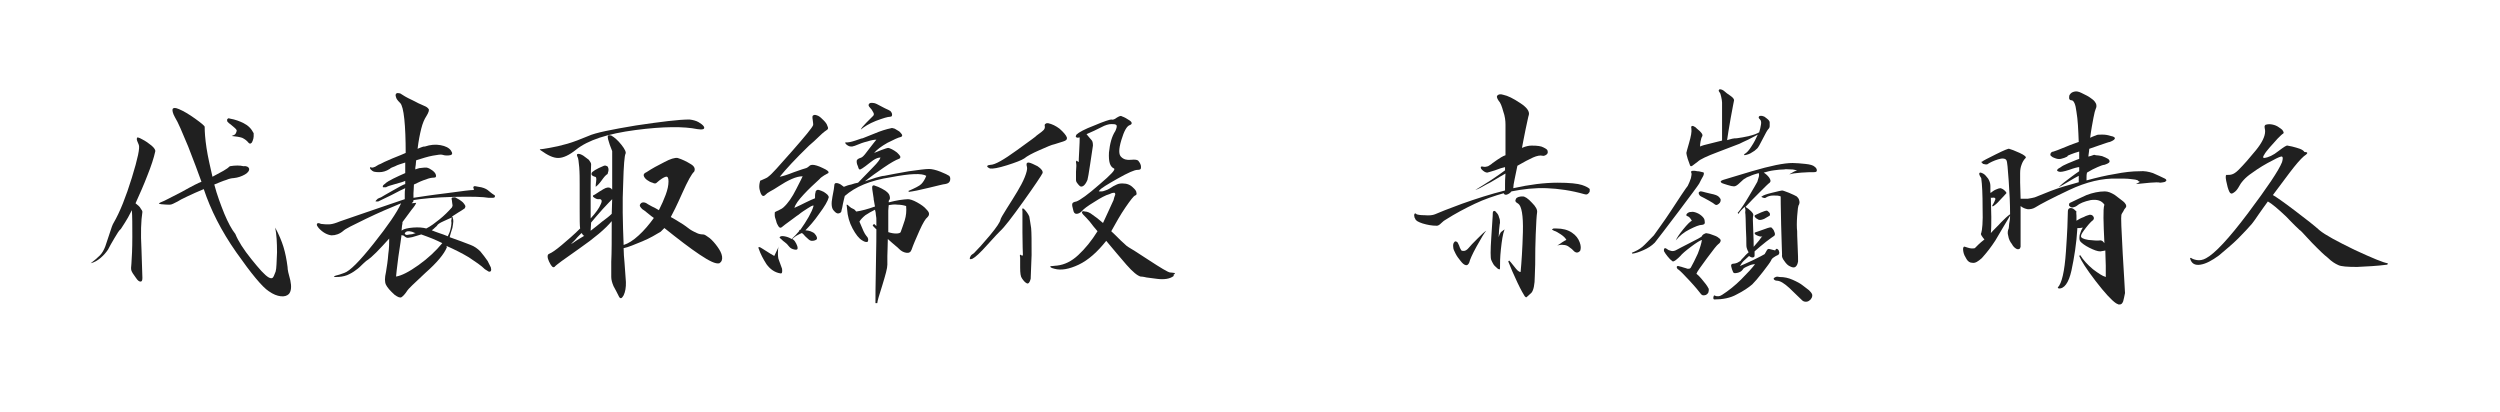 <?xml version="1.0" encoding="utf-8"?>
<!-- Generator: Adobe Illustrator 27.2.0, SVG Export Plug-In . SVG Version: 6.00 Build 0)  -->
<svg version="1.1" id="レイヤー_1" xmlns="http://www.w3.org/2000/svg" xmlns:xlink="http://www.w3.org/1999/xlink" x="0px"
	 y="0px" viewBox="0 0 546 90" style="enable-background:new 0 0 546 90;" xml:space="preserve">
<style type="text/css">
	.st0{fill:none;}
	.st1{fill:#202020;}
</style>
<g>
	<rect x="18.4" y="19" class="st0" width="508" height="63.6"/>
	<path class="st1" d="M31.1,60.7c0,0.5-0.1,0.8-0.4,0.8c-0.3,0-0.6-0.2-1-0.8c-0.6-0.8-0.9-1.3-1-1.6c-0.1-0.3-0.1-0.8,0-1.5
		c0.1-1.4,0.2-3.3,0.2-5.9c0-2.5,0-4.5-0.1-5.8c-0.6,1.2-1.1,2.1-1.5,2.7c-0.4,0.6-0.7,1.1-0.9,1.4c-0.4,0.3-0.8,1-1.4,2
		c-0.6,1-1.1,1.9-1.4,2.5c-0.4,0.6-0.9,1.2-1.6,1.8c-0.7,0.6-1.4,1-2.2,1.2c0.8-0.6,1.5-1.2,2-1.7c0.5-0.5,0.9-1.2,1.2-2
		c0.2-0.6,0.5-1.5,0.9-2.7c0.4-1.3,0.7-2.1,0.9-2.4c1.4-2.4,2.7-5.7,4-9.9c1.3-4.2,1.8-6.6,1.5-7.2c-0.3-0.7-0.5-1.1-0.4-1.4
		c0-0.3,0.4-0.2,1.1,0.2c0.8,0.4,1.5,0.9,2.1,1.4s0.9,1,0.8,1.3c-0.3,1.4-0.9,3.2-1.7,5.2c-0.8,2.1-1.7,4.1-2.6,6.1
		c0.5,0.4,0.9,0.7,1.1,1.1c0.3,0.4,0.4,0.6,0.4,0.8c-0.3,1.9-0.4,4.6-0.2,8.2C31,58,31.1,60.1,31.1,60.7z M54.4,36.8
		c0.1,0.4-0.2,0.9-0.9,1.3c-0.7,0.4-1.5,0.7-2.5,0.8c-0.3,0-0.9,0.1-1.6,0.4c-0.7,0.2-1.6,0.6-2.6,1c0.6,2.3,1.4,4.4,2.2,6.4
		c0.8,1.9,1.6,3.4,2.4,4.4c0.6,1.5,1.8,3.4,3.5,5.5c1.7,2.1,2.9,3.5,3.8,4c0.4,0.2,0.6,0.2,0.8,0.1c0.2-0.1,0.4-0.6,0.7-1.4
		c0.2-0.7,0.2-2.1,0.3-4.2c0-2.1-0.1-3.9-0.4-5.4c0.8,1.5,1.4,2.9,1.8,4.2c0.4,1.3,0.7,2.8,0.9,4.4c0,0.6,0.2,1.5,0.6,2.9
		c0.3,1.4,0.2,2.4-0.3,3c-0.4,0.4-1,0.6-1.8,0.5c-0.8-0.1-1.6-0.4-2.6-1.1c-1.4-0.9-3.8-3.8-7.1-8.5c-3.3-4.7-5.6-9.3-7.1-13.8
		c-1.4,0.6-2.6,1.1-3.6,1.6c-1.1,0.5-1.8,0.9-2.1,1.1c-0.8,0.4-1.3,0.7-1.7,0.7c-0.4,0-1,0-1.9-0.1c-0.2,0-0.3-0.1-0.4-0.1
		c-0.1-0.1-0.1-0.1-0.1-0.1c0,0,0.1-0.1,0.2-0.1c0.1-0.1,0.2-0.1,0.4-0.2c0.6-0.2,2-1,4.4-2.2c2.3-1.3,3.7-2,4.3-2.2
		c-0.7-2-1.7-4.6-2.9-7.7c-1.3-3.1-2.2-5.3-2.9-6.4c-0.5-0.9-0.6-1.5-0.5-1.8c0.2-0.3,0.6-0.3,1.3,0c1,0.4,2.2,1.1,3.6,2.1
		c1.4,1,2.1,1.6,2.1,1.8c0,1.1,0.1,2.6,0.4,4.6c0.3,2,0.8,4.1,1.3,6.3c0.9-0.5,1.7-0.9,2.4-1.3c0.7-0.4,1.1-0.7,1.4-1
		c1.2-0.2,2.2-0.2,3,0C53.9,36.2,54.3,36.5,54.4,36.8z M55.4,29.1c0,0.1,0,0.3,0,0.7c0,0.3-0.1,0.6-0.2,0.9
		c-0.1,0.3-0.2,0.5-0.4,0.6c-0.1,0.1-0.3,0.1-0.5-0.1c-0.4-0.5-0.8-0.8-1.4-1.1c-0.6-0.2-1.3-0.3-2.3-0.4c0.5-0.2,0.8-0.3,0.9-0.6
		c0.1-0.2,0.2-0.4,0.2-0.6c0-0.1-0.2-0.4-0.7-0.8c-0.5-0.4-0.8-0.7-1-0.8c-0.1-0.1-0.2-0.2-0.3-0.3c-0.1-0.1-0.1-0.3-0.1-0.4
		c0-0.1,0-0.2,0.2-0.3c0.1-0.1,0.2-0.1,0.4,0c1.2,0.2,2.2,0.6,3,1C54.2,27.4,54.9,28.1,55.4,29.1z"/>
	<path class="st1" d="M90.9,44.3c-0.1,0.3-0.4,0.8-1,1.5c-0.5,0.7-1.2,1.6-2,2.7c0,0.2,0,0.5-0.1,0.8c0,0.3-0.1,0.7-0.1,1.1l0.1-0.1
		c0.4-0.3,1.2-0.5,2.4-0.6c1.2-0.1,2.2,0,2.9,0.2c1-0.5,1.9-1.2,2.9-2c1-0.8,1.9-1.7,2.7-2.6c0.1-0.2,0.2-0.4,0.1-0.7
		c0-0.2-0.1-0.5-0.1-0.8c-0.1-0.3-0.1-0.5,0-0.6c0.1-0.1,0.3-0.1,0.7-0.1c0.3,0.2,0.6,0.3,0.9,0.5c0.3,0.2,0.6,0.4,0.8,0.6
		c0.2,0.2,0.4,0.5,0.5,0.7c0.1,0.2,0,0.4-0.1,0.6c-0.4,0.3-0.9,0.6-1.4,0.9c-0.5,0.3-0.9,0.6-1.4,0.9c0.1,0,0.2,0.2,0.2,0.4
		c0.1,0.2,0.1,0.5,0.1,0.7c0,0.3-0.1,0.8-0.2,1.4c-0.2,0.6-0.4,1.2-0.6,2c0.6,0.2,1.4,0.5,2.5,0.9c1.1,0.4,1.8,0.7,2.1,0.8
		c0.8,0.3,1.5,0.8,2.1,1.4c0.6,0.7,1.1,1.4,1.6,2.1c0.3,0.6,0.5,1,0.7,1.4c0.1,0.4,0.1,0.6,0,0.8c-0.1,0.1-0.3,0.2-0.5,0.1
		c-0.2-0.1-0.5-0.3-0.8-0.5c-0.8-0.8-2-1.6-3.5-2.6c-1.5-0.9-3.1-1.7-4.9-2.5L97.6,54c-0.6,1.5-2.2,3.4-4.7,5.6
		c-2.5,2.3-3.8,3.6-3.9,3.8c-0.5,0.8-1,1.3-1.3,1.5c-0.3,0.2-0.8,0-1.5-0.5c-1-0.9-1.6-1.6-1.9-2.2c-0.3-0.6-0.3-1.5,0-2.8
		c0.2-1.2,0.4-2.5,0.5-3.9C85,54.2,85,53,85,52.1c-1,1.1-1.9,2.1-2.8,3c-0.9,0.9-1.5,1.4-1.8,1.6c-0.2,0.1-0.6,0.4-1.1,0.9
		c-0.5,0.5-1,1-1.6,1.4c-0.5,0.4-1.2,0.8-1.9,1.1c-0.8,0.3-1.6,0.4-2.5,0.4c-0.5,0-0.5-0.1,0-0.3c0.5-0.1,1.1-0.3,1.9-0.6
		c1.2-0.4,3.3-2.5,6.4-6.4c3.1-3.9,5.1-6.8,6-8.8c-2.2,0.9-4.8,2-7.7,3.4C77,49.2,75.4,50,75,50.4c-0.8,0.7-1.7,1-2.6,1
		c-0.9-0.1-1.9-0.6-2.8-1.6c-0.2-0.3-0.4-0.5-0.4-0.7c0-0.1,0-0.2,0.1-0.3c0.1-0.1,0.4-0.1,0.8,0.1c0.7,0.1,1.2,0.1,1.7,0.1
		c0.4,0,1-0.1,1.8-0.4c0.4-0.2,2.6-0.9,6.6-2.3c4-1.4,6.8-2.3,8.2-2.8c0-0.4,0-0.8,0-1.1c0-0.4,0-0.8,0.1-1.3
		c-0.5,0.2-1.5,0.7-3,1.5C84,43.3,83,43.8,82.6,44c-0.2,0-0.4,0-0.5,0c-0.1,0-0.1-0.1,0-0.2s0.2-0.2,0.4-0.4
		c0.2-0.1,0.4-0.2,0.7-0.3c0.3-0.2,1.2-0.7,2.6-1.5c1.4-0.8,2.3-1.3,2.7-1.4v-0.7c-0.4,0.2-1.1,0.4-2.2,0.7c-1.1,0.3-1.7,0.5-2,0.7
		c-0.3,0-0.5,0-0.6,0c-0.1,0-0.1-0.1-0.1-0.2c0-0.1,0.1-0.3,0.4-0.5c0.4-0.4,1.1-0.8,1.9-1.2c0.8-0.4,1.7-0.8,2.6-1.2
		c0-0.3,0-0.6,0-1c0-0.3,0-0.8,0-1.3c-0.9,0.3-1.7,0.5-2.2,0.8c-0.6,0.2-1,0.4-1.2,0.6c-0.8,0.5-1.5,0.7-2.3,0.7
		c-0.8,0-1.3-0.1-1.5-0.3c-0.2-0.2-0.4-0.3-0.4-0.4c-0.1-0.1-0.1-0.2-0.1-0.2c0-0.1,0-0.1,0.1-0.2c0.2,0.1,0.3,0.1,0.4,0.1
		s0.2,0,0.4-0.1c0.1,0,0.3-0.1,0.6-0.3c0.3-0.2,0.5-0.3,0.8-0.4c0.3-0.2,1.2-0.6,2.6-1.2c1.5-0.6,2.5-1,2.9-1.2c0-3-0.1-5.5-0.3-7.4
		c-0.2-1.9-0.5-3.1-0.9-3.5c-0.3-0.3-0.6-0.6-0.7-0.8c-0.2-0.3-0.2-0.5-0.3-0.8c0-0.2,0-0.4,0.2-0.5c0.1-0.1,0.4-0.1,0.8,0
		c0.6,0.4,1.4,0.9,2.5,1.4c1.1,0.6,2,1,2.7,1.3c0.5,0.2,0.8,0.4,1,0.7c0.2,0.2,0,0.8-0.5,1.6c-0.4,0.6-0.8,1.5-1.1,2.7
		c-0.3,1.2-0.6,2.7-0.8,4.4c0.4-0.2,0.8-0.3,1-0.4c0.2-0.1,0.4-0.1,0.6-0.1c1.2-0.4,2.3-0.5,3.4-0.3c1.1,0.2,1.9,0.6,2.3,1.2
		c0.4,0.6,0.3,0.9-0.2,1c-0.5,0.1-1.1,0.1-1.7-0.1c-0.3-0.1-1,0-2.1,0.2c-1.1,0.2-2.3,0.6-3.6,1c0,0.2-0.1,0.6-0.1,1
		c-0.1,0.4-0.1,0.8-0.1,1c0.2-0.1,0.4-0.1,0.6-0.2c0.3-0.1,0.4-0.1,0.5-0.1c0.6-0.1,1-0.1,1.4-0.1c0.4,0.1,0.8,0.3,1.2,0.6
		c0.4,0.3,0.7,0.6,0.8,1c0.1,0.4,0,0.6-0.5,0.6c-0.4,0-1,0.1-1.7,0.4c-0.7,0.2-1.6,0.6-2.6,1.1c0,0.8-0.1,1.5-0.1,1.9
		c0,0.4,0,0.7,0,1c1.4-0.2,3.8-0.6,7.2-1c3.5-0.5,5.4-0.7,5.8-0.7c0.2,0,0.2,0,0.2-0.1c0-0.1-0.1-0.2-0.1-0.4
		c-0.1-0.1,0-0.2,0.1-0.3c0.1-0.1,0.5,0,1,0.1c0.9,0.1,1.6,0.4,2,0.7s0.8,0.7,1.3,1c0.2,0.1,0.3,0.2,0.3,0.3c0,0.1,0,0.2-0.1,0.3
		s-0.3,0.1-0.5,0.1c-0.2,0-0.5,0-0.8,0c-1.1-0.2-3.6-0.3-7.7-0.2c-4,0.1-6.9,0.4-8.7,0.7v0.1c0,0.1,0,0.2-0.1,0.3
		c-0.1,0.1-0.2,0.2-0.3,0.3L90.9,44.3z M87.7,51.3c-0.1,0.7-0.3,2.3-0.7,4.8c-0.3,2.5-0.5,3.9-0.5,4.3c1.2-0.2,2.8-1,4.9-2.5
		c2.1-1.5,3.8-3.1,5.2-4.8c-0.8-0.4-1.5-0.7-2.2-1c-0.7-0.3-1.6-0.6-2.4-0.9c-0.7,0.2-1.4,0.4-2,0.6c-0.6,0.1-1,0.2-1.2,0.1
		c-0.2-0.1-0.4-0.2-0.6-0.4S87.8,51.5,87.7,51.3z M90.8,50.9c-0.2,0-0.4-0.1-0.6-0.2c-0.2-0.1-0.3-0.1-0.3-0.1
		c-0.3-0.1-0.6-0.1-0.8-0.1c-0.2,0-0.4,0.1-0.5,0.2c-0.1,0.1-0.2,0.2-0.2,0.3c0,0.1,0.1,0.2,0.3,0.3c0.2,0,0.4,0,0.8-0.1
		C89.9,51.2,90.3,51.1,90.8,50.9z M97.8,51.6c0.3-0.6,0.5-1.1,0.6-1.6s0.2-0.9,0.2-1.3c0-0.3-0.1-0.5,0-0.7c0-0.2,0-0.3,0.1-0.5
		c-0.3,0.1-0.9,0.4-1.8,0.8c-0.9,0.4-1.3,0.7-1.4,0.9c-0.1,0.2-0.3,0.3-0.5,0.5c-0.2,0.2-0.4,0.4-0.7,0.6c0.5,0.2,1,0.4,1.6,0.6
		C96.5,51.1,97.1,51.3,97.8,51.6z"/>
	<path class="st1" d="M152.3,28.2c-2.9-0.6-7.4-0.6-13.5,0.2c-6.1,0.8-10.4,2.2-13,4.3c-1.5,1.2-2.8,1.8-3.9,1.8
		c-1.1,0-2.3-0.6-3.7-1.6c-0.3-0.2-0.4-0.2-0.2-0.3c0.2,0,0.9-0.1,2-0.3c1.2-0.2,2.5-0.5,3.9-0.9c1.4-0.4,2.9-1,4.6-1.7
		c1.5-0.7,5-1.4,10.4-2.3c5.4-0.8,9.3-1.3,11.7-1.3c0.8,0.1,1.5,0.3,2,0.6c0.5,0.3,0.9,0.6,1.1,0.9c0.2,0.3,0.1,0.5-0.1,0.6
		C153.3,28.3,152.9,28.3,152.3,28.2z M133.6,48.3c-1.4,1.7-3.8,3.7-7.1,6c-3.3,2.3-5.1,3.6-5.4,4c-0.2,0.1-0.4,0.1-0.6-0.2
		c-0.2-0.2-0.4-0.6-0.6-1c-0.2-0.4-0.3-0.8-0.3-1.1c0-0.3,0.1-0.5,0.4-0.6c0.5-0.2,1.4-0.8,2.7-1.9c1.3-1.1,2.6-2.2,4-3.6
		c-0.1-0.6-0.1-2-0.1-4.2c0-2.2,0-4,0-5.3s0-2.7-0.1-3.9c-0.1-1.2-0.2-2-0.4-2.3c-0.2-0.4-0.1-0.6,0.2-0.6c0.3,0,0.6,0.1,1.1,0.4
		c0.4,0.3,0.8,0.6,1.2,0.9c0.3,0.4,0.5,0.7,0.5,1c0,0.4-0.1,1.9-0.1,4.6c0,2.7,0,5.1,0,7.2c1.1-1.2,1.9-2.3,2.2-3.1
		c0.4-0.8,0.2-1.2-0.5-1.1c-0.2,0-0.3,0-0.5-0.1c-0.2-0.1-0.4-0.2-0.5-0.3c-0.2-0.1-0.2-0.2-0.2-0.3s0.1-0.2,0.4-0.3
		c0.6-0.4,1.2-0.8,1.9-1.2c0.7-0.4,1.2-0.5,1.7-0.1c0,0,0.1,0.1,0.1,0.1c0,0,0,0.1,0.1,0.1c0-1.7,0-3.5,0-5.4c0-1.9,0-2.9,0-3
		c-0.4-1-0.7-1.8-0.9-2.6c-0.2-0.8,0-1,0.7-0.8c0.7,0.4,1.4,1,2.2,2c0.8,1,1.1,1.7,0.9,2c-0.2,0.4-0.4,2.5-0.5,6.5
		c-0.2,4-0.1,8.5,0.1,13.4c1-0.3,2.1-1,3.3-2.1c1.2-1.1,2.3-2.4,3.3-3.8c-0.3-0.2-0.7-0.5-1.3-1c-0.6-0.5-1-0.8-1.2-0.9
		c-0.2-0.2-0.4-0.4-0.5-0.6c-0.1-0.2-0.1-0.4,0.1-0.6c0.1-0.2,0.4-0.3,0.6-0.3c0.3,0,0.6,0.1,1,0.4c0.3,0.2,0.6,0.3,0.9,0.5
		c0.3,0.1,0.8,0.4,1.5,0.8c0.6-1.2,1.1-2.3,1.5-3.4c0.4-1.1,0.6-2,0.6-2.9c0-0.8-0.2-1.1-0.6-1c-0.4,0.1-1.1,0.5-2.1,1.4
		c-0.2,0.1-0.4,0.1-0.8-0.1c-0.4-0.1-0.8-0.3-1.2-0.6c-0.4-0.3-0.6-0.6-0.7-0.9c-0.1-0.3,0.1-0.6,0.6-0.8c1.2-0.8,2.5-1.5,3.9-2.2
		c1.3-0.7,2.3-1,2.9-0.9c1,0.3,2,0.8,2.8,1.3c0.9,0.5,1.1,1.1,0.8,1.7c-0.5,0.4-1.4,2-2.6,4.7c-1.2,2.7-2.1,4.5-2.5,5.2
		c0.8,0.4,1.5,0.9,2.2,1.3c0.7,0.4,1.3,0.9,2,1.4c0.6,0.4,1.1,0.6,1.5,0.8c0.4,0.2,0.9,0.3,1.4,0.3c0.3,0,0.7,0.3,1.4,0.8
		c0.6,0.5,1.2,1.2,1.7,1.9c0.5,0.7,0.9,1.4,1,2.1c0.1,0.7-0.1,1.2-0.6,1.5c-0.8,0.2-2.2-0.5-4.3-1.9c-2.1-1.4-4.7-3.4-7.7-5.8
		c-0.2,0.2-0.3,0.3-0.4,0.4c-0.1,0.1-0.2,0.2-0.4,0.4c-1,0.6-2.3,1.4-4,2.1s-3.1,1.3-4.1,1.5c0,1,0.1,2.1,0.2,3.2
		c0.1,1.1,0.2,2.5,0.3,4.2c0,0.6,0,1.1-0.1,1.6c-0.1,0.5-0.2,0.9-0.4,1.3c-0.2,0.3-0.3,0.5-0.5,0.6c-0.2,0.1-0.4-0.1-0.5-0.3
		c-0.4-0.8-0.8-1.6-1.2-2.3c-0.3-0.7-0.5-1.4-0.5-2c0-0.4,0-1.5,0-3.3C133.6,55.1,133.6,52.2,133.6,48.3z M127,50.9
		c-0.6,0.6-1.2,1.2-1.5,1.6c-0.4,0.4-0.7,0.7-0.8,0.8c0.2-0.1,0.6-0.3,1.1-0.7c0.5-0.3,1.1-0.7,1.8-1.1c-0.1,0-0.2-0.1-0.3-0.2
		C127.2,51.1,127.1,51,127,50.9z M133.7,43.5c-0.3,0.3-1,1-2.1,2.2c-1.1,1.2-1.9,2.2-2.5,2.9l-0.1,1.7c0,0,0,0.1,0,0.1
		c0.9-0.7,1.8-1.4,2.5-2c0.8-0.6,1.5-1.1,2.1-1.7L133.7,43.5z M132.7,38c-0.4,0.2-0.8,0.7-1.3,1.4c-0.5,0.7-0.9,1.1-1.3,1.4
		c0-0.2,0-0.6,0.1-1.2c0.1-0.7,0-1-0.3-1c-0.6-0.2-0.8-0.4-0.7-0.8c0.1-0.3,1-0.9,2.7-1.6c0.3-0.1,0.5,0,0.7,0.1
		c0.2,0.1,0.2,0.3,0.3,0.6c0,0.2,0,0.5-0.1,0.7C132.8,37.7,132.7,37.9,132.7,38z"/>
	<path class="st1" d="M170.4,59.7c-1.2-0.2-2.2-0.9-3-2c-0.7-1.1-1.3-2.2-1.7-3.4c-0.2-0.4,0.1-0.5,0.8,0c0.7,0.4,1.5,1,2.6,1.6
		c0.4-0.8,0.7-1.5,1-2.1c-0.2,0.4-0.2,0.9-0.2,1.6c0,0.7,0.1,1,0.1,1.1c0.3,0.8,0.6,1.6,0.8,2.2C170.9,59.5,170.8,59.8,170.4,59.7z
		 M174.2,54.2c0,0.3-0.2,0.4-0.7,0.3c-0.5-0.1-0.9-0.3-1.2-0.7c-0.3-0.4-0.6-0.7-0.9-0.9c-0.3-0.2-0.5-0.4-0.7-0.6
		c-0.2-0.2-0.4-0.3-0.4-0.4c-0.1-0.1-0.1-0.1,0-0.1c0.1-0.2,0.4-0.3,1-0.2c0.6,0.1,1.1,0.3,1.6,0.6c0.3-0.3,0.6-0.6,0.9-0.9
		c0.3-0.3,0.5-0.6,0.8-0.9c0,0-0.1,0-0.1-0.1h0.1c0-0.1,0.1-0.1,0.1-0.1c0,0,0.1,0,0.1,0c0.7-1,1.3-1.9,1.8-2.8
		c0.5-0.9,0.9-1.7,1.1-2.5c0,0-0.1,0-0.1,0c-0.1,0-0.1,0-0.1,0c-0.1,0-0.5,0.2-1.1,0.6c-0.6,0.4-1.3,0.8-2,1.4
		c-0.5,0.3-1.2,0.9-2.2,1.6c-1,0.7-1.5,1.2-1.6,1.2c-0.2,0.1-0.4,0-0.6-0.3c-0.2-0.3-0.4-0.7-0.5-1.2c-0.2-0.5-0.3-0.9-0.3-1.3
		c0-0.4,0-0.6,0.1-0.6c0.3-0.2,0.7-0.3,1-0.5c0.4-0.2,0.6-0.3,0.8-0.5c1-0.9,1.9-2.2,2.8-4c0.9-1.8,1.4-2.7,1.4-2.8
		c-0.7,0-1.5,0.2-2.4,0.6c-0.9,0.4-1.8,0.9-2.7,1.5c-0.9,0.6-1.6,1-2,1.2c-0.4,0.2-0.8,0.5-1.2,0.9c-0.3,0.2-0.5,0.1-0.7-0.2
		c-0.2-0.3-0.3-0.7-0.4-1.1s-0.1-0.9,0-1.4s0.1-0.6,0.3-0.6c0.4-0.2,0.7-0.3,0.9-0.4c0.2-0.1,0.5-0.2,0.8-0.5
		c0.6-0.4,2.2-2.2,5.1-5.5c2.8-3.2,4.4-5.1,4.6-5.7c0-0.2,0-0.5-0.1-1.1c-0.1-0.6-0.1-0.9,0.1-1c0.3-0.2,0.6-0.1,1.1,0.1
		c0.4,0.2,0.8,0.6,1.2,1c0.4,0.4,0.7,0.8,0.8,1.2c0.2,0.4,0.2,0.6,0,0.8c-0.3,0.2-0.9,0.6-1.7,1.4c-0.8,0.8-1.6,1.5-2.3,2.1
		c-3,2.9-5.1,5.2-6.4,6.8c0.6-0.1,1.6-0.4,3.1-1c1.4-0.5,2.3-0.8,2.7-0.9c0.2-0.1,0.4-0.2,0.6-0.4c0.2-0.2,0.4-0.3,0.8-0.3
		c0.4,0,1.2,0.2,2.2,0.7c1.1,0.5,1.4,0.8,1.2,1.1c-0.2,0.1-0.5,0.3-0.9,0.5c-0.4,0.3-0.8,0.5-1,0.8c-1.2,1.1-2.4,2.2-3.5,3.4
		c-1.1,1.2-1.8,2.1-2,2.9c0.9-0.4,1.7-0.8,2.5-1.2c0.8-0.4,1.5-0.7,2-0.9c0-0.6,0-1,0.1-1.2c0-0.3,0.1-0.4,0.2-0.5
		c0.1-0.1,0.3-0.2,0.6-0.1s0.6,0.2,1,0.4c0.3,0.2,0.6,0.4,0.8,0.6c0.2,0.2,0.3,0.4,0.3,0.6c-0.2,0.8-0.9,2-2.1,3.6
		c-1.1,1.6-2.2,2.8-3,3.6c0.4,0,0.8,0.1,1.1,0.2c0.3,0.1,0.6,0.3,0.8,0.4c0.3,0.3,0.5,0.6,0.6,0.9c0.1,0.3,0,0.5-0.2,0.6
		c-0.4,0.2-0.7,0.2-0.9,0.2c-0.3,0-0.6-0.2-0.9-0.5c-0.3-0.3-0.6-0.5-0.8-0.8c-0.2-0.2-0.4-0.4-0.5-0.4c-0.3,0.1-0.6,0.3-1,0.5
		c-0.4,0.2-0.7,0.5-1.1,0.8c0.1,0,0.2,0.1,0.2,0.1c0.3,0.2,0.5,0.5,0.7,0.9C174.1,53.6,174.2,53.9,174.2,54.2z M184.5,42.8
		c-0.1,0.5-0.3,1.1-0.4,1.7c-0.1,0.6-0.2,1.1-0.3,1.4c0,0.4-0.2,0.6-0.6,0.7c-0.3,0.1-0.7-0.1-1.1-0.6c-0.5-0.5-0.6-1.5-0.3-3
		c0.3-1.5,0.4-2.2,0.4-2.4c0-0.5,0.2-0.7,0.7-0.6c0.5,0.1,0.9,0.4,1.4,0.8c0.5-0.2,1-0.4,1.6-0.5c0.5-0.2,1-0.3,1.5-0.4
		c1.2-1.2,2.3-2.4,3.3-3.4c1-1,1.5-1.7,1.6-2.1c-0.5,0-1,0.2-1.6,0.6c-0.5,0.4-1.1,0.8-1.7,1.3c-0.5,0.4-0.9,0.6-1.1,0.7
		c-0.2,0.1-0.4-0.1-0.5-0.6c-0.2-0.4-0.3-0.8-0.3-1c0-0.2,0-0.4,0.1-0.5c0.1-0.1,0.2-0.2,0.4-0.3c0.2-0.1,0.4-0.1,0.7-0.3
		c0.3-0.2,0.8-0.8,1.6-1.9c0.8-1,1.3-1.7,1.5-1.9c-0.4,0-1.1,0.1-2,0.4c-0.9,0.2-1.6,0.5-2.1,0.7c-0.4,0.2-0.8,0.3-1.2,0.4
		c-0.3,0-0.6,0-0.9-0.2c-0.2-0.1-0.3-0.2-0.4-0.3c-0.1-0.1-0.2-0.2-0.2-0.3c0-0.1,0-0.1,0.1-0.1c0.1,0,0.2,0,0.4,0
		c0.2,0,0.8-0.1,1.7-0.4c0.9-0.3,1.4-0.5,1.6-0.5c0.2-0.1,1-0.4,2.5-1c1.4-0.6,2.7-1,3.7-1.2c0.2-0.1,0.4,0,0.8,0.1
		c0.3,0.2,0.7,0.4,1,0.6c0.3,0.3,0.5,0.5,0.6,0.7c0.1,0.2,0,0.4-0.2,0.5c-0.6,0.1-1.6,0.6-3,1.3c-1.4,0.8-2.3,1.5-2.9,2.2
		c0.2-0.1,0.7-0.3,1.5-0.6c0.8-0.3,1.4-0.5,1.6-0.5c0.1,0,0.4,0.1,0.8,0.3c0.4,0.2,0.7,0.4,1.1,0.7c0.3,0.3,0.6,0.6,0.7,0.8
		c0.1,0.3,0,0.5-0.3,0.6c-0.6,0.2-1.7,0.8-3.3,1.9c-1.6,1.1-3,2.1-4.1,3c0.8-0.3,1.6-0.5,2.4-0.8c0.8-0.2,1.4-0.4,1.8-0.4
		c1.4-0.3,3.2-0.6,5.4-1c2.2-0.3,3.6-0.5,4.4-0.5c0.6,0,1.5,0.2,2.5,0.6c1,0.4,1.6,0.7,1.9,0.9c0.2,0.2,0.3,0.5,0.2,1
		c-0.1,0.4-0.4,0.7-1.1,0.8c-0.3,0-1.4,0.3-3.5,0.8c-2,0.5-3.5,0.8-4.4,0.9l-0.1-0.2c1.4-0.6,2.4-1.1,2.8-1.5c0.4-0.4,0.8-1,1.1-1.8
		c-1-0.6-3.5-0.5-7.7,0.3C190,39.4,186.8,40.8,184.5,42.8z M189.5,51.9c0.2,0.4,0.1,0.7,0,0.9c-0.2,0.1-0.6,0.1-1.2-0.3
		c-0.7-0.4-1.4-1.3-2.1-2.6c-0.7-1.3-1.1-2.7-1.2-4.3c0-0.4-0.1-0.6-0.1-0.8c0-0.1,0-0.1,0.1-0.1c0.1,0,0.2,0.1,0.4,0.3
		c0.2,0.2,0.4,0.3,0.5,0.4c0.2,0.1,0.4,0.2,0.6,0.3c0.2,0.1,0.3,0.3,0.5,0.5c0.6-0.1,1.2-0.2,1.9-0.4c0.7-0.2,1.4-0.4,2.2-0.7
		c-0.1-0.3-0.1-0.7-0.2-1.1s-0.1-0.6-0.1-0.7c-0.1-0.6-0.2-1.3-0.3-2c-0.1-0.7,0.1-1,0.7-0.7c0.4,0.1,0.8,0.3,1.4,0.6
		c0.6,0.3,1,0.6,1.2,0.8c0.2,0.2,0.4,0.4,0.5,0.8c0.1,0.4,0.1,0.7-0.1,0.9c0,0-0.1,0.1-0.1,0.2c0,0.1,0,0.2,0,0.3
		c0.8-0.2,1.6-0.4,2.3-0.5c0.8-0.1,1.4-0.2,1.9-0.2c0.4,0,1.1,0.2,2,0.7c0.9,0.5,1.6,1,2,1.5c0.4,0.4,0.6,0.7,0.6,1
		c0,0.3-0.1,0.5-0.4,0.8c-0.3,0.2-0.9,1.1-1.7,2.9c-0.8,1.8-1.4,3.2-1.7,4.1c-0.2,0.6-0.6,0.8-1.2,0.7c-0.6-0.1-1.1-0.4-1.5-0.8
		c-0.2-0.2-0.5-0.5-0.9-0.8c-0.4-0.3-0.9-0.8-1.6-1.4c0,1.5-0.1,2.8-0.1,3.7c0,1,0,1.6,0,1.9c0,0.8-0.4,2.2-1.1,4.5
		c-0.7,2.2-1.1,3.5-1.1,3.9h-0.4c0-1.1,0-3.8,0.1-8.2s0.1-7,0.1-7.9c-0.2-0.2-0.4-0.4-0.5-0.5c-0.2-0.2-0.3-0.3-0.3-0.4l0.3-0.3
		c0.1,0.1,0.2,0.2,0.3,0.3c0.1,0.1,0.2,0.1,0.2,0.2v-1.2c0-0.4,0-0.8-0.1-1.2c0-0.4-0.1-0.8-0.2-1.2c-0.8,0.4-1.5,0.8-2.1,1.2
		c-0.6,0.5-1,0.9-1.3,1.4c0.2,0.5,0.5,1.2,0.9,2.1S189.5,51.8,189.5,51.9z M194.4,25.5c-0.5,0-1.5,0.3-3.1,0.9
		c-1.5,0.6-2.6,1.3-3.3,1.9c0.1-0.3,0.5-0.8,1.2-1.5c0.7-0.7,1.2-1.2,1.5-1.5c0.2-0.2,0.2-0.5,0-0.8c-0.2-0.4-0.4-0.7-0.7-1
		c-0.3-0.3-0.4-0.6-0.2-0.8c0.1-0.2,0.4-0.3,1-0.2c0.3,0,0.9,0.3,1.8,0.8c0.9,0.5,1.5,0.7,1.6,0.8c0.3,0.1,0.5,0.4,0.6,0.7
		C194.9,25.2,194.8,25.5,194.4,25.5z M194.1,44.8c0,0.3-0.1,0.7-0.1,1.2s0,0.9,0,1.1c0,0.4,0,1,0,1.6c0,0.6,0,1.3,0,2
		c0.6,0.2,1.2,0.3,1.7,0.3c0.5,0,0.9-0.1,1-0.3c0.3-0.8,0.6-1.7,0.9-2.6c0.3-1,0.4-2,0.3-3.1c-0.6-0.2-1.3-0.3-1.9-0.3
		C195.3,44.6,194.7,44.7,194.1,44.8z"/>
	<path class="st1" d="M227.7,37.8c-0.3,0.6-1.7,2.7-4.2,6.2c-2.5,3.5-4.2,5.7-5.1,6.5c-0.2,0.2-1.1,1.1-2.7,2.9
		c-1.6,1.8-2.7,2.8-3.3,3.1c-0.2,0.1-0.4,0.1-0.5,0.1c-0.1,0-0.1-0.1-0.1-0.2c0-0.1,0.1-0.3,0.2-0.5c0.1-0.2,0.4-0.4,0.7-0.6
		c0.8-0.8,2-2.1,3.5-3.9c1.5-1.8,2.2-2.9,2.3-3.4c0-0.2,0.5-1.1,1.4-2.5c0.9-1.4,1.7-2.7,2.3-3.7c0.6-1,1.2-2.1,1.6-3.1
		s0.6-1.8,0.5-2.2c-0.1-0.3-0.1-0.5-0.1-0.6c0-0.1,0-0.2,0.1-0.3c0.1-0.1,0.2-0.1,0.4-0.1c0.5,0.1,1.1,0.4,1.9,0.8
		C227.5,36.9,227.8,37.4,227.7,37.8z M233,30c0.1,0.4-0.1,0.7-0.8,0.9c-0.6,0.2-1.3,0.4-1.9,0.6c-0.6,0.1-1.7,0.6-3.3,1.3
		c-1.6,0.7-2.7,1.3-3.3,1.8c-0.6,0.4-1.9,0.9-3.8,1.5s-3.1,0.8-3.7,0.7c-0.2-0.1-0.4-0.2-0.5-0.3c-0.1-0.1-0.1-0.2-0.1-0.2
		c0-0.1,0.1-0.1,0.2-0.2c0.1,0,0.3-0.1,0.5-0.1c1,0,2.9-1.1,5.8-3.2c2.9-2.1,4.3-3.1,4.3-3.2c0.5-0.4,1-0.7,1.3-1
		c0.4-0.3,0.5-0.6,0.5-0.9c0-0.2-0.1-0.4,0-0.5c0-0.1,0.1-0.1,0.2-0.2s0.3-0.1,0.5-0.1c0.9,0.2,1.7,0.6,2.5,1.2
		C232.3,28.9,232.8,29.5,233,30z M225.2,49.8c0.1,1,0.1,3,0.1,5.9c-0.1,2.9-0.2,4.7-0.2,5.2c-0.2,0.8-0.5,1.1-0.8,1
		c-0.4-0.2-0.7-0.5-1.1-1.1c-0.3-0.4-0.4-1.1-0.4-2.4c0-1.2,0-1.9,0-2.1c-0.1-0.6-0.1-0.8,0.2-0.6c0.2,0.2,0.4,0.2,0.4-0.1
		c0-0.4-0.1-2-0.1-4.8c0-2.8,0-4.4,0-4.7c0-0.2-0.1-0.4,0-0.5c0-0.1,0.1-0.1,0.1-0.1c0.1,0,0.1,0.1,0.3,0.2c0.5,0.5,0.9,1.1,1.1,1.6
		C224.9,48.1,225.1,48.9,225.2,49.8z M256.3,60.3c-0.4,0.3-0.9,0.5-1.5,0.6s-1.4,0.1-2.1,0c-0.7-0.1-1.5-0.2-2.3-0.3
		c-0.8-0.2-1.2-0.2-1.3-0.2c-0.7-0.2-1.7-1-3.1-2.6c-1.4-1.6-2.8-3.3-4.4-5.2c-1.9,2.4-3.9,4.2-6,5.2c-2.1,1-3.9,1.3-5.3,0.9
		c-0.4-0.1-0.7-0.2-0.8-0.3c-0.1-0.1-0.2-0.2-0.1-0.2c0.1-0.1,0.3-0.1,0.5-0.1c0.2,0,0.6-0.1,1-0.1c1.6-0.2,3.1-0.9,4.6-2.3
		s2.9-3.1,4.2-5.2c-0.6-0.7-1.2-1.4-1.7-2.1c-0.6-0.7-1-1.1-1.4-1.5c-0.2-0.2-0.3-0.4-0.3-0.5c0-0.1,0-0.1,0.1-0.2
		c0.1-0.1,0.3-0.1,0.6,0c0.4,0,1,0.2,1.6,0.7c0.6,0.4,1.4,1,2.3,1.8c0.4-0.9,0.8-1.7,1.2-2.6c0.4-0.8,0.7-1.6,1.1-2.4
		c0.1-0.4,0.2-0.8,0.3-1c0.1-0.2,0.1-0.4,0-0.5c0-0.1-0.1-0.1-0.3-0.1c-0.2,0-0.5,0.1-0.9,0.3c-0.8,0.2-1.9,0.8-3.3,1.7
		c-1.5,0.9-2.4,1.6-2.7,2c-0.4,0.4-0.8,0.6-1.2,0.6c-0.4,0-0.6-0.3-0.7-0.8c-0.2-0.7-0.3-1.2-0.2-1.4c0-0.2,0.3-0.4,0.9-0.5
		c0.8-0.3,2.5-1.5,5-3.7c2.6-2.2,3.6-3.3,3.2-3.5c-0.9-0.4-1.2-1.5-1.1-3.5c0.2-1.9,0.6-3.5,1.4-4.7c0.3-0.7,0.4-1.1,0.2-1.3
		c-0.2-0.2-0.6-0.2-1.1-0.2c-0.5,0-1.3,0.2-2.2,0.7c-1,0.5-2,1-3.2,1.5c0.5,0.6,0.9,1.1,1.1,1.3c0.2,0.2,0.3,0.6,0.3,1.2
		c-0.1,0.7-0.3,2-0.6,4c-0.3,2-0.5,3.2-0.6,3.5c-0.3,0.7-0.6,1.1-0.9,1.3c-0.3,0.2-0.6,0.2-0.8,0c-0.2-0.2-0.4-0.4-0.6-0.7
		c-0.2-0.3-0.2-0.5-0.2-0.6c0-0.2,0-0.8,0-1.8c0.1-1,0.1-1.7,0-2c0-0.4,0.1-0.5,0.3-0.3c0.2,0.2,0.3,0.2,0.3,0.1
		c0-0.1,0-0.9,0.1-2.4c0.1-1.5,0.1-2.5,0.1-2.9c-0.3,0.1-0.5,0.1-0.7,0c-0.2-0.1-0.2-0.2,0-0.6c0.5-0.5,1.8-1.2,3.9-2
		c2.1-0.9,3.4-1.3,3.7-1.3c0.3,0.1,0.7,0,1.2-0.4c0.5-0.3,0.9-0.5,1.1-0.3c0.6,0.2,1.1,0.5,1.7,0.9c0.6,0.4,0.6,0.8,0.1,1
		c-0.7,0.2-1.3,1.3-1.9,3.3c-0.6,2-0.6,3.2,0,3.7c0.5,0.5,1.2,0.7,2.1,0.6c0.9-0.1,1.4,0,1.6,0.2c0.4,0.5,0.6,0.9,0.6,1.4
		s-0.2,0.6-0.8,0.6c-0.6,0-2,0.6-4.3,1.9c-2.3,1.3-3.6,2.1-3.9,2.5c-0.2,0.2-0.3,0.3-0.1,0.3c0.1,0,0.3,0,0.5,0
		c0.3,0,0.5-0.1,0.8-0.2c0.3-0.1,0.6-0.2,0.9-0.4c0.6-0.4,1.1-0.7,1.6-0.9c0.4-0.2,1-0.3,1.7-0.2c0.3,0,0.7,0.1,1.1,0.3
		c0.4,0.2,0.7,0.5,1,0.8c0.3,0.3,0.5,0.6,0.5,0.9c0.1,0.3,0,0.5-0.3,0.6c-0.3,0.1-1,1-2.1,2.6s-2.1,3.4-3.1,5.2c1.2,1.1,2,2,2.6,2.5
		c0.6,0.6,1,0.9,1.2,1c0.4,0.2,1.8,1.1,4.4,2.8c2.6,1.7,4.1,2.6,4.6,2.7c0.4,0,0.7,0.1,0.9,0.1c0.2,0,0.2,0.1,0.2,0.1
		c0,0.1-0.1,0.2-0.3,0.3C256.4,60.1,256.3,60.2,256.3,60.3z"/>
	<path class="st1" d="M313.4,46.8c0.9-0.4,2.9-1.2,5.9-2.3c3.1-1.1,6.2-2.1,9.4-2.9c0-0.3,0-0.7,0-1.3c0-0.5,0-1.3,0.1-2.4
		c-1.8,1-3.1,1.9-4.2,2.4c-1,0.6-1.8,1-2.4,1.2c1.1-0.7,2.3-1.4,3.5-2.2c1.2-0.8,2.2-1.5,3-2.1v-0.7c-0.5,0.1-1.2,0.3-2.2,0.7
		c-1,0.3-1.6,0.5-1.7,0.5c-0.2,0-0.4-0.1-0.6-0.2c-0.2-0.1-0.4-0.3-0.6-0.5c-0.2-0.2-0.2-0.4-0.2-0.5c0-0.1,0.2-0.2,0.5-0.1
		c0.4,0.1,0.8,0,1.1-0.1c0.3-0.2,0.7-0.4,1-0.7c0,0,0.4-0.3,1-0.7c0.6-0.4,1.2-0.8,1.8-1c0-1.3,0-2.5,0-3.7c0-1.2,0-2.2,0-3
		s-0.1-1.8-0.5-2.9c-0.3-1.1-0.6-1.9-1-2.3c-0.4-0.6-0.5-1-0.2-1.2c0.2-0.2,0.6-0.3,1.2-0.1c1,0.2,2.2,0.8,3.7,1.8
		c1.4,0.9,2.1,1.8,1.9,2.6c-0.1,0.2-0.3,1.3-0.7,3.1c-0.4,1.8-0.6,3.2-0.8,4.1c0.4-0.2,0.8-0.3,1.2-0.4c0.4-0.1,0.7-0.1,1-0.1
		c1.1,0,2,0.1,2.5,0.4c0.6,0.3,0.9,0.5,0.9,0.8c0.1,0.3,0,0.6-0.3,0.8c-0.3,0.2-0.6,0.3-0.9,0.2c-0.4-0.1-1.1,0-2,0.4
		c-0.9,0.4-2,1-3.4,1.8c-0.2,1-0.4,2-0.6,2.9c-0.2,0.9-0.3,1.6-0.3,2c1.8-0.4,3.5-0.7,5.1-0.9c1.6-0.2,3.2-0.3,4.6-0.3
		c2.6,0,4.4,0.2,5.3,0.5c0.9,0.3,1.4,0.6,1.6,0.8c0.1,0,0.1,0.1,0.1,0.3c0,0.2,0,0.4-0.1,0.5s-0.2,0.3-0.4,0.4
		c-0.2,0.1-0.4,0.1-0.7,0c-2.8-0.8-5.6-1.2-8.2-1.3c-2.6-0.1-5.2,0.2-7.7,0.7c-0.3,0.4-0.7,0.6-1,0.7c-0.3,0.1-0.6,0-0.7-0.3
		c-2.1,0.6-4.2,1.3-6.3,2.3c-2.1,1-4.2,2.1-6.4,3.5c-0.2,0.1-0.5,0.3-0.9,0.7c-0.4,0.4-0.7,0.6-1,0.6c-1.1,0-2.1-0.2-3.1-0.5
		c-0.9-0.3-1.5-0.6-1.6-1c-0.1-0.2-0.2-0.3-0.2-0.5c0-0.2-0.1-0.3,0-0.5c0-0.1,0.1-0.2,0.2-0.2c0.1,0,0.2,0.1,0.3,0.2
		c0.3,0.1,0.8,0.2,1.7,0.2C312.2,47.1,312.9,47,313.4,46.8z M324.6,50.4c-0.4,0.4-1.1,1.6-2.1,3.4c-1,1.8-1.5,3-1.6,3.5
		c-0.2,0.5-0.5,0.7-0.8,0.6c-0.4-0.1-0.7-0.4-1.1-0.9c-0.4-0.5-0.8-1-1.1-1.6c-0.3-0.6-0.5-1-0.5-1.3c-0.1-0.6,0-1,0.2-1.2
		c0.2-0.3,0.4-0.2,0.7,0c0.1,0.1,0.2,0.4,0.4,0.8c0.1,0.4,0.3,0.7,0.4,0.9c0.1,0.2,0.3,0.2,0.6,0.2c0.3,0,0.7-0.2,1.1-0.7
		c0.3-0.4,0.9-1,1.9-2C323.6,51.2,324.2,50.6,324.6,50.4z M328.6,50.1c-0.4,1-0.6,2.5-0.8,4.3c-0.2,1.8-0.2,3.2-0.2,4.2
		c0,0.2-0.1,0.3-0.2,0.2c-0.2,0-0.4-0.2-0.6-0.4c-0.2-0.2-0.5-0.4-0.7-0.8c-0.2-0.3-0.3-0.6-0.4-0.8c-0.2-0.4-0.2-2.1,0-5
		c0.2-2.9,0.3-4.4,0.3-4.6c0-0.6,0-1,0.2-1.1c0.2-0.1,0.4,0,0.6,0.3c0.3,0.3,0.5,0.6,0.6,1.1c0.2,0.4,0.2,0.8,0.2,1.2
		c-0.1,0.3-0.1,0.8-0.2,1.5c0,0.7-0.1,1.2-0.1,1.6c0.1-0.4,0.3-0.8,0.5-1.1C328.1,50.5,328.4,50.2,328.6,50.1z M335.7,46.4
		c-0.1,0.6-0.2,2.2-0.3,4.8c-0.1,2.6-0.1,4.1-0.1,4.5c0,1.2,0,2.7-0.1,4.6c0,1.9-0.3,3.1-0.7,3.6c-0.6,0.6-1,0.9-1.1,1
		c-0.1,0.1-0.2,0-0.4-0.2c-0.2-0.3-0.8-1.3-1.6-3c-0.8-1.7-1.5-3.3-2-4.6l0.2-0.2c0.1,0.1,0.5,0.5,1.1,1.3c0.6,0.8,1,1.2,1.4,1.2
		c0.2-2.1,0.4-5,0.5-8.7c0.1-3.7-0.3-5.7-1-6.2c-0.3-0.2-0.5-0.3-0.6-0.5c-0.1-0.2,0-0.4,0.1-0.6c0.1-0.2,0.3-0.3,0.6-0.4
		c0.3-0.1,0.6-0.1,0.9-0.1c0.4,0,1.1,0.4,2,1.4C335.4,45.1,335.8,45.8,335.7,46.4z M343.8,54.9c-0.1-0.1-0.2-0.2-0.5-0.5
		c-0.3-0.2-0.5-0.4-0.8-0.6c-0.3-0.2-0.7-0.3-1-0.3c-0.4-0.1-0.9,0-1.4,0.1c0.2-0.1,0.6-0.3,1.1-0.7c0.5-0.3,0.8-0.5,0.9-0.5
		c-0.2-0.4-0.6-0.8-1.2-1.2c-0.6-0.4-1.1-0.7-1.5-0.8c-0.2-0.1-0.3-0.2-0.4-0.2c0-0.1,0-0.2,0.1-0.2c0.1-0.1,0.2-0.1,0.3-0.1
		c0.1,0,0.3,0,0.5,0c1.4,0,2.5,0.3,3.4,0.9c0.9,0.6,1.4,1.3,1.7,2.1c0.3,0.8,0.3,1.4,0.1,1.9C344.7,55.2,344.3,55.3,343.8,54.9z"/>
	<path class="st1" d="M371.8,37.6c0.4,0,0.4,0.3,0.2,0.8c-0.3,0.5-0.6,1.1-0.9,1.7c-0.3,0.5-1.8,2.5-4.5,6.1
		c-2.7,3.6-4.5,5.9-5.2,6.8c-0.7,0.7-1.5,1.2-2.4,1.6c-0.9,0.4-1.7,0.7-2.5,0.8l-0.1-0.2c1-0.4,1.7-0.8,2.3-1.3
		c0.6-0.5,1.4-1.4,2.5-2.5c0.3-0.4,0.8-1.1,1.5-2.1c0.7-1,1.5-2.1,2.2-3.2c0.7-1.1,1.5-2.3,2.3-3.5c0.8-1.2,1.3-1.9,1.4-2
		c0.3-0.6,0.5-1.1,0.7-1.7c0.1-0.6,0.2-0.9,0.1-1.1c-0.1-0.2-0.1-0.3,0-0.4c0.1-0.1,0.3-0.1,0.5-0.1c0.2,0,0.4,0,0.8,0.1
		C371.1,37.4,371.4,37.5,371.8,37.6z M375.3,53.3c-0.3,0.2-1.1,1.2-2.5,3.1c-1.4,1.9-2.2,3-2.3,3.4c0.4,0.3,0.9,0.8,1.6,1.7
		c0.7,0.8,1,1.4,1.1,1.6c0,0.3,0,0.5-0.1,0.8c-0.1,0.2-0.3,0.4-0.5,0.5c-0.2,0.1-0.4,0.1-0.7,0.1c-0.2-0.1-0.4-0.2-0.5-0.4
		c-0.3-0.4-1.1-1.4-2.4-2.8c-1.3-1.4-2.1-2.2-2.4-2.4c-0.2-0.1-0.3-0.2-0.3-0.3c-0.1-0.1-0.1-0.2-0.1-0.3c0-0.1,0.1-0.2,0.2-0.2
		c0.1,0,0.3,0,0.5,0.1c0.1,0,0.4,0.1,0.7,0.2c0.4,0.1,0.6,0.2,0.7,0.2c0.1,0.1,0.3,0.1,0.5,0.1c0.2,0,0.4-0.1,0.5-0.3
		c0.4-0.7,0.9-1.7,1.5-3c0.5-1.3,0.8-2.3,0.9-3c-0.4,0.1-1.2,0.6-2.4,1.5c-1.2,0.9-2,1.6-2.3,2c-0.3,0.3-0.6,0.6-1,0.9
		c-0.4,0.3-0.7,0.4-0.8,0.2c-0.3-0.2-0.6-0.5-1-1c-0.4-0.5-0.6-0.8-0.7-1c-0.1-0.1-0.1-0.2-0.1-0.4c0-0.1,0-0.2,0.1-0.3
		c0-0.1,0.1-0.1,0.2-0.1c0.1,0,0.2,0.1,0.4,0.2c0.2,0.2,0.5,0.3,0.9,0.4s0.8,0,1.3-0.3c0.2-0.1,1.1-0.6,2.7-1.4
		c1.6-0.8,2.5-1.3,2.6-1.4c0.1-0.2,0.3-0.5,0.6-0.6c0.3-0.2,0.5-0.2,0.8-0.1c0.3,0,0.7,0.2,1.3,0.4c0.6,0.2,0.9,0.4,1.1,0.6
		c0.2,0.1,0.4,0.3,0.4,0.6C375.7,52.9,375.6,53.1,375.3,53.3z M371.8,49.1c-0.7,0-1.6,0.4-2.8,1c-1.2,0.6-2.2,1.4-3,2.4
		c0.2-0.5,0.7-1.3,1.6-2.4c0.9-1.1,1.5-1.7,1.9-1.9c-0.2-0.3-0.3-0.5-0.5-0.7c-0.2-0.2-0.4-0.3-0.5-0.3c-0.1,0-0.2-0.1-0.2-0.2
		c0-0.1,0-0.2,0.1-0.3c0.1-0.1,0.2-0.2,0.4-0.3c0.2-0.1,0.3-0.1,0.5-0.1c0.4-0.1,0.8,0,1.3,0.2c0.5,0.2,0.9,0.5,1.2,0.8
		c0.3,0.3,0.5,0.6,0.5,1C372.4,48.8,372.3,49,371.8,49.1z M383.9,29.4c-0.6,0.3-1.3,0.7-2.1,1.1c-0.9,0.4-1.5,0.7-1.9,0.9
		c-0.8,0.3-2.3,0.9-4.7,1.8c-2.4,0.9-3.9,1.6-4.4,2.1c-0.5,0.4-0.9,0.7-1.2,0.9c-0.3,0.2-0.4,0.1-0.5-0.1c-0.1-0.3-0.3-0.8-0.5-1.4
		c-0.2-0.7-0.3-1.1-0.3-1.3c0-0.1,0.2-0.8,0.6-2.2c0.4-1.4,0.6-2.4,0.5-3.1c-0.1-0.4,0-0.6,0.2-0.6c0.2,0,0.4,0.1,0.7,0.3
		c0.1,0.1,0.4,0.4,0.9,0.8c0.5,0.5,0.7,0.8,0.6,1.1c-0.2,0.3-0.3,0.7-0.4,1.2c-0.1,0.5-0.1,0.8-0.1,1.1c0.4-0.2,1.1-0.4,2-0.6
		c0.9-0.2,1.9-0.5,2.8-0.7c0-1.1,0-2.7,0-4.8c0-2.1,0-3.3,0-3.5c0-0.4-0.1-0.8-0.2-1.3c-0.1-0.5-0.2-0.8-0.4-1
		c-0.1-0.2-0.2-0.3-0.1-0.4c0-0.1,0.1-0.2,0.2-0.2c0.1,0,0.3,0,0.5,0.1c0.2,0.1,0.4,0.2,0.6,0.4c0.2,0.2,0.6,0.5,1.2,0.9
		c0.6,0.4,0.9,0.8,0.8,1.1c0,0.1-0.3,1.4-0.7,3.7c-0.4,2.4-0.7,4-0.8,4.9c0.4-0.1,0.7-0.2,1.1-0.3c0.4-0.1,0.7-0.1,1-0.1
		c0.9-0.1,1.8-0.3,2.7-0.5c0.9-0.2,1.7-0.5,2.2-0.8c0.2-0.6,0.3-1.1,0.4-1.7c0.1-0.5,0-0.9-0.2-1.1c-0.2-0.2-0.3-0.3-0.3-0.4
		s0-0.2,0.1-0.3c0.1-0.1,0.2-0.1,0.4-0.1c0.2,0,0.3,0,0.5,0.1c0.2,0,0.4,0.2,0.8,0.5c0.4,0.3,0.6,0.6,0.6,0.8c0,0.2,0,0.5,0,0.8
		c0,0.3-0.1,0.5-0.3,0.7c-0.2,0.2-0.6,0.9-1.2,2.1c-0.6,1.2-1,1.9-1.2,2.1c-0.4,0.4-0.8,0.7-1.2,0.9c-0.4,0.3-1,0.5-1.6,0.6
		l-0.1-0.2c0.6-0.3,1.1-0.9,1.6-1.7C383.1,31.1,383.5,30.3,383.9,29.4z M375.5,43.1c0.2,0.2,0.3,0.4,0.3,0.6c0,0.2-0.1,0.5-0.2,0.6
		c-0.2,0.2-0.3,0.3-0.5,0.4c-0.2,0.1-0.3,0.1-0.5,0c-0.2-0.2-0.7-0.5-1.4-0.9c-0.7-0.4-1.3-0.7-1.7-0.9c-0.2-0.1-0.3-0.2-0.4-0.4
		c-0.1-0.1-0.1-0.3-0.1-0.4c0-0.1,0.1-0.2,0.3-0.3c0.2,0,0.4,0,0.7,0.1c0.1,0,0.6,0.2,1.6,0.4C374.6,42.5,375.2,42.7,375.5,43.1z
		 M388.3,54.5c0.2,0.1,0.2,0.3,0.3,0.6c0,0.3-0.1,0.5-0.3,0.6c-0.3,0.1-0.6,0.3-0.9,0.5c-0.3,0.2-0.5,0.4-0.6,0.7
		c-0.2,0.4-0.8,1.2-1.8,2.5c-1,1.3-1.8,2.2-2.3,2.7c-0.8,0.7-2,1.5-3.4,2.2c-1.4,0.8-3.1,1.1-4.9,1.1c-0.1,0-0.2-0.1-0.2-0.2
		c0-0.1,0-0.2,0-0.3c0-0.1,0.1-0.2,0.1-0.3c0.1-0.1,0.2-0.1,0.3,0c0.2,0.1,0.4,0.1,0.7,0.1c0.2,0,0.5-0.1,0.8-0.3
		c1.4-0.9,2.8-2,4.2-3.4c1.4-1.4,2.4-2.5,3-3.3c-0.4,0-0.9,0.1-1.5,0.4c-0.7,0.3-1.1,0.5-1.2,0.8c-0.3,0.4-0.7,0.6-1.2,0.7
		c-0.5,0.1-0.8,0.1-0.9-0.2c-0.2-0.4-0.3-0.8-0.4-1.2c-0.1-0.4,0.1-0.6,0.4-0.6c0.3,0,0.6-0.1,0.9-0.2c0.3-0.2,0.6-0.3,0.8-0.5
		c0-0.1,0.3-0.4,0.7-0.8c0.4-0.5,0.8-0.8,1-1c-0.2-0.3-0.3-0.6-0.4-0.9c-0.1-0.3-0.1-0.7-0.1-1c0-0.5,0-1.6-0.1-3.3
		c0-1.7-0.1-2.7-0.1-3.1c0-0.1-0.1-0.4,0-0.8c0-0.4-0.1-0.7-0.2-0.8c-0.3,0.3-0.6,0.6-0.8,0.8c-0.2,0.2-0.4,0.5-0.5,0.7l-0.2-0.2
		c0.7-0.8,1.5-2,2.5-3.7c1-1.7,1.6-2.7,1.8-3.1c0.1-0.4,0.2-0.7,0.3-1c0.1-0.3,0.1-0.6,0-0.9c-0.7,0.2-1.4,0.4-2,0.7
		c-0.6,0.2-0.9,0.4-1,0.5c-0.1,0-0.5,0.3-1.1,0.9s-1,0.8-1.3,0.8c-0.3,0-0.8-0.1-1.4-0.3c-0.6-0.2-1-0.3-1.2-0.4
		c-0.2-0.1-0.3-0.2-0.3-0.4c0.1-0.1,0.2-0.2,0.5-0.3c0.1,0,2.2-0.7,6.3-1.9c4.1-1.2,7-1.8,8.9-1.8c0.8,0,1.8,0.1,2.8,0.2
		c1,0.1,1.7,0.3,2,0.6c0.3,0.2,0.5,0.5,0.5,0.8c0,0.3-0.2,0.4-0.6,0.4c-0.6,0-1.6,0-2.8,0.1c-1.2,0.1-2.1,0.2-2.6,0.4
		c0.2-0.2,0.5-0.3,0.8-0.5c0.3-0.2,0.6-0.3,0.9-0.3c-0.4-0.2-0.8-0.3-1.4-0.3s-1.1-0.1-1.4,0c-0.8,0-1.5,0.1-2.3,0.2
		c-0.8,0.1-1.5,0.3-2.2,0.5c0.5,0.3,0.9,0.7,1.2,1.1c0.3,0.5,0.4,0.8,0.1,1.1c-0.3,0.2-1,0.9-2.2,2.1c-1.1,1.1-2.2,2.2-3.1,3.2
		c0.4,0.2,0.8,0.5,1.2,0.9c0.4,0.4,0.6,0.7,0.5,1c-0.1,0.1-0.1,1.2,0,3.1c0.1,1.9,0.1,3.2,0.1,3.7c0.4-0.5,0.8-0.9,1.2-1.4
		c0.3-0.5,0.6-0.8,0.7-0.9c-0.2,0.1-0.4,0.1-0.7,0c-0.3-0.1-0.5-0.2-0.7-0.3c-0.2-0.1-0.3-0.3-0.3-0.4c0-0.1,0.2-0.2,0.6-0.3
		c0.3-0.1,0.9-0.3,1.7-0.6c0.8-0.3,1.2-0.4,1.4-0.3c0.2,0.2,0.5,0.5,0.6,0.9c0.2,0.4,0.2,0.7,0,0.9c-0.3,0.2-0.9,0.6-1.8,1.3
		c-0.9,0.7-1.7,1.4-2.5,2.1c0,0.2,0,0.3,0,0.5c0,0.2,0,0.3,0,0.4c0,0.2-0.1,0.4-0.3,0.4c-0.2,0.1-0.4,0-0.6-0.1
		c-0.1,0-0.1-0.1-0.2-0.1c0,0-0.1-0.1-0.1-0.1c-0.4,0.4-0.8,0.7-1.2,1.1c-0.4,0.4-0.6,0.8-0.8,1.1c0.5-0.2,1.4-0.6,2.9-1.3
		c1.4-0.7,2.2-1.1,2.5-1.3c0.1-0.1,0.2-0.4,0.4-0.7c0.2-0.4,0.4-0.5,0.7-0.4c0.4,0.1,0.8,0.2,1.2,0.3
		C387.9,54.2,388.2,54.3,388.3,54.5z M386.5,47.1c-0.3,0.2-0.7,0.4-1.2,0.7c-0.5,0.2-0.9,0.3-1.2,0.2c-0.4-0.2-0.7-0.4-0.8-0.6
		c-0.2-0.2-0.1-0.4,0.2-0.5c0,0,0.4-0.2,1.1-0.5c0.7-0.3,1.1-0.4,1.2-0.4c0.2,0,0.3,0.1,0.6,0.4C386.6,46.6,386.6,46.9,386.5,47.1z
		 M392.9,44.7c-0.2,0.2-0.3,1.1-0.4,2.5c-0.1,1.4-0.1,2.5,0,3.3c0,0.2,0,1.3,0.1,3.2c0.1,1.9,0.1,3.1,0.1,3.4
		c-0.1,0.6-0.3,1-0.6,1.2c-0.3,0.2-0.7,0.1-1.1-0.1c-0.5-0.2-0.9-0.6-1.3-1.2c-0.4-0.5-0.6-1-0.5-1.4c0-0.4-0.1-2.5-0.2-6.5
		c-0.1-4-0.1-6.1-0.1-6.2c-0.4-0.2-0.9-0.2-1.6-0.2c-0.7,0-1.3,0.2-1.7,0.5c-0.1,0-0.2,0.1-0.4,0c-0.1,0-0.2,0-0.3-0.1
		c-0.1,0-0.2-0.1-0.2-0.1c0-0.1,0-0.1,0.1-0.1c0.2-0.2,0.9-0.5,2.2-0.8c1.3-0.3,2-0.5,2.2-0.5c0.2,0,0.7,0.2,1.5,0.5
		c0.9,0.4,1.4,0.6,1.7,0.8c0.2,0.2,0.4,0.4,0.5,0.7C393.1,44.2,393,44.4,392.9,44.7z M395.8,64.4c0,0.2,0,0.4-0.1,0.6
		c-0.1,0.2-0.3,0.5-0.5,0.6c-0.2,0.2-0.5,0.3-0.8,0.3c-0.3,0-0.6-0.1-0.8-0.3c-0.8-0.8-1.7-1.6-2.8-2.7c-1.1-1-2-1.6-2.8-1.6
		c-0.2,0-0.4-0.1-0.5-0.2c-0.1-0.1-0.2-0.2-0.1-0.3c0-0.1,0.2-0.2,0.4-0.3c0.2-0.1,0.5-0.1,0.9,0c1,0,1.9,0.2,2.8,0.6
		c0.9,0.4,1.7,0.8,2.3,1.3c0.5,0.4,0.9,0.7,1.3,1C395.4,63.7,395.7,64,395.8,64.4z"/>
	<path class="st1" d="M439,47.1c-1.3,2.2-2.4,4-3.2,5.4c-0.9,1.4-1.9,2.7-3,3.9c-0.8,0.7-1.4,1.1-2,1c-0.6,0-1-0.3-1.3-0.8
		c-0.3-0.5-0.6-1-0.7-1.6c-0.1-0.6-0.1-0.9,0.1-1.1c0-0.1,0.3,0,0.9,0.2c0.6,0.2,1.1,0.2,1.5,0.1c0.2-0.2,0.4-0.4,0.8-0.8
		c0.4-0.4,0.8-0.7,1.3-1.1c-0.2-0.2-0.4-0.5-0.6-0.8c-0.2-0.3-0.2-0.5-0.1-0.6c0.2-0.6,0.4-2.4,0.3-5.4c0-3-0.1-5.2-0.3-6.6
		c-0.4-0.6-0.5-0.9-0.4-1.1c0.1-0.2,0.4-0.1,0.8,0.1c0.4,0.2,0.7,0.6,1.1,1.1c0.3,0.5,0.5,1,0.5,1.6c0,0.2,0,0.3,0,0.5
		c0,0.2,0,0.5,0,1c0,0,0.1,0,0.1,0c0.3-0.2,0.6-0.5,1.1-0.7c0.4-0.2,0.8-0.3,1-0.3c0.4,0.1,0.7,0.3,1,0.6c0.3,0.3,0.4,0.5,0.2,0.6
		c-0.2,0.2-0.6,0.7-1.3,1.4c-0.6,0.7-1.2,1.2-1.6,1.4l-0.1-0.2c0.4-0.6,0.6-1.1,0.7-1.4c0-0.3-0.2-0.4-0.8-0.3c-0.1,0-0.2,0-0.2-0.1
		c0,1.5,0.1,2.9,0.1,4.3c0,1.4,0,2.6-0.1,3.5c0.7-0.8,1.5-1.5,2.2-2.3c0.8-0.8,1.4-1.4,2-1.8c0-2.2-0.1-4.6-0.3-7.3
		c-0.2-2.7-0.3-4.2-0.5-4.5c-0.2-0.4-0.9-0.5-1.8-0.2c-1,0.3-1.8,0.7-2.4,1.1c-0.1,0-0.2,0-0.4,0c-0.2,0-0.3-0.1-0.5-0.1
		c-0.1-0.1-0.2-0.2-0.3-0.3c-0.1-0.1-0.1-0.2,0.1-0.2c0.2-0.2,1.2-0.7,3-1.6c1.8-0.9,2.8-1.3,2.9-1.2c0.4,0.1,1.2,0.4,2.3,0.9
		s1.5,0.9,1.3,1.1c-0.4,0.4-0.7,0.9-0.9,1.5c-0.2,0.5-0.3,1.1-0.3,1.8c0,0.3,0,1,0,2.1c0,1.1,0.1,2.2,0.1,3.5c0.4,0,1,0,1.6,0
		c0.7-0.1,1.1-0.2,1.5-0.3c0.5-0.2,1.7-0.7,3.5-1.4c1.8-0.7,3.9-1.3,6.1-1.9c0-0.2,0-0.4,0-0.7c0-0.3,0-0.6,0-0.7
		c-0.6,0.3-1.3,0.7-2.3,1.3c-1,0.6-1.7,1-2.1,1.2c0.2-0.2,0.7-0.7,1.5-1.3c0.8-0.6,1.8-1.4,3-2.2v-0.9c-0.3,0-1.1,0.2-2.2,0.6
		c-1.2,0.4-1.9,0.5-2.2,0.4c-0.4-0.1-0.5-0.3-0.4-0.4c0.1-0.2,0.4-0.4,0.8-0.6c0.2-0.2,0.8-0.5,1.5-0.8c0.8-0.3,1.6-0.7,2.5-1
		c0-0.2,0-0.5,0-0.8c0-0.3,0-0.6,0-0.8c-0.7,0.2-1.3,0.4-1.8,0.6c-0.5,0.2-0.8,0.3-0.8,0.5c-0.4,0.2-0.9,0.4-1.4,0.5
		c-0.5,0.1-0.9,0-1.4-0.2c-0.3-0.1-0.5-0.2-0.7-0.4c-0.2-0.1-0.2-0.3-0.2-0.4c0-0.1,0.1-0.3,0.2-0.4c0.1-0.1,0.3-0.2,0.5-0.2
		c0.3-0.1,1.2-0.4,2.6-1c1.4-0.6,2.4-0.9,2.9-1.1c-0.1-2.7-0.2-4.9-0.5-6.6c-0.2-1.7-0.6-2.5-1.1-2.5c-0.3,0-0.5-0.2-0.5-0.5
		c0-0.3,0-0.6,0.2-0.8c0.2-0.3,0.5-0.5,1-0.6c0.4-0.1,0.9,0,1.5,0.3c0.4,0.2,0.8,0.4,1.2,0.6c0.4,0.2,0.8,0.5,1.2,0.8
		c0.4,0.3,0.6,0.6,0.8,1c0.1,0.4,0.1,0.7-0.1,1.1c-0.1,0.2-0.3,0.9-0.5,2c-0.2,1.1-0.5,2.6-0.7,4.3c0.4-0.2,0.6-0.3,0.9-0.4
		c0.2-0.1,0.4-0.1,0.5-0.2c0.2-0.1,0.7-0.1,1.3-0.1c0.6,0,1.2,0.1,1.8,0.3c0.6,0.1,0.9,0.3,0.9,0.5c0,0.2-0.3,0.5-1.1,0.8
		c-0.2,0-1,0.3-2.2,0.7c-1.2,0.4-2,0.7-2.3,0.8c0,0.4-0.1,0.7-0.1,0.9c0,0.2-0.1,0.5-0.1,0.8c0.4-0.1,0.8-0.2,1-0.3
		c0.2-0.1,0.4-0.1,0.6,0c0.4,0,0.9,0.1,1.4,0.2c0.5,0.2,1,0.4,1.3,0.6c0.3,0.2,0.4,0.5,0.3,0.7c-0.1,0.2-0.5,0.4-1.1,0.6
		c-0.3,0-0.8,0.2-1.5,0.5c-0.7,0.3-1.5,0.7-2.3,1.2c-0.1,0.4-0.1,0.7-0.1,1c0,0.3,0,0.6,0,0.7c2.2-0.6,4.3-1.1,6.2-1.4
		c2-0.4,3.8-0.6,5.4-0.6c1-0.1,2,0.1,2.9,0.4c0.9,0.4,1.8,0.8,2.6,1.2c0.2,0.1,0.3,0.2,0.3,0.3c0.1,0.1,0,0.2-0.1,0.3
		c-0.1,0.1-0.3,0.2-0.5,0.2c-0.2,0-0.4,0.1-0.7,0.1c-0.4-0.1-1.1-0.1-2.2,0c-1,0.1-2.1,0.2-3.1,0.3l0.9-0.5c-0.2,0-0.3-0.1-0.4-0.2
		c-0.1-0.1-0.2-0.2-0.4-0.2c-0.2-0.1-0.6-0.1-1.3-0.2c-0.7-0.1-1.7-0.1-2.9-0.1c-3.2-0.1-6.7,0.7-10.5,2.5c-3.8,1.8-6.3,3.1-7.4,3.8
		c-0.5,0.3-1,0.4-1.6,0.4c-0.6-0.1-1.1-0.3-1.6-0.7c0,2.6,0,4.7,0,6.3c0,1.5,0,2.4,0,2.6c-0.1,0.5-0.4,0.6-0.8,0.5
		c-0.4-0.2-0.8-0.5-1.1-1.1c-0.4-0.5-0.7-1.1-0.8-1.8c-0.2-0.6-0.1-1.2,0.1-1.6c0-0.2,0.1-0.5,0.1-1C438.9,48.4,439,47.8,439,47.1z
		 M453.5,47.1c0,0.2,0,0.3,0,0.5c0,0.2,0,0.4,0,0.6c0.5-0.3,1-0.6,1.6-0.8c0.5-0.3,1-0.4,1.3-0.5c0.4,0,0.6,0.1,0.8,0.4
		c0.2,0.3,0.1,0.6-0.1,0.8c-0.3,0.2-0.8,0.7-1.5,1.6c-0.7,0.9-1.1,1.5-1.1,1.8c-0.1,0.4,0.4,0.7,1.6,0.9c1.1,0.1,2,0.2,2.6,0.1
		c0.1,0,0.2,0,0.4,0.1c0.2,0.1,0.3,0.3,0.5,0.5c-0.1-2.3-0.2-4.2-0.2-5.5c0-1.4,0-2.3,0.2-2.9c-0.6-0.9-1.6-1.2-3-1
		c-1.4,0.3-2.4,0.7-3.1,1.3c-0.3,0.2-0.5,0.2-0.8,0.3c-0.2,0-0.5,0-0.6-0.2c-0.2-0.1-0.3-0.3-0.2-0.5c0-0.2,0.1-0.3,0.4-0.4
		c1-0.5,2.1-1,3.4-1.6c1.3-0.5,2.7-0.8,4-0.8c0.7,0,1.4,0.3,2.2,0.8c0.8,0.6,1.3,1,1.7,1.3c0.4,0.3,0.6,0.6,0.7,0.8
		c0.1,0.3,0.1,0.5-0.1,0.7s-0.3,0.4-0.5,0.8c-0.2,0.3-0.4,0.6-0.4,0.8c-0.1,0.3,0,3.1,0.3,8.4c0.3,5.3,0.5,8.1,0.5,8.6
		c-0.1,0.7-0.3,1.3-0.4,1.8c-0.2,0.5-0.4,0.7-0.8,0.7c-0.2,0-0.3,0-0.4-0.1c-0.1,0-0.2-0.1-0.4-0.2c-0.9-0.6-2.4-2.2-4.4-4.8
		c-2-2.6-3.2-4.5-3.6-5.5l0.2-0.2c0.7,1.1,1.6,2.1,2.8,3.1c1.2,0.9,2.1,1.5,2.8,1.7c0-0.6,0-1.5,0-2.5c0-1-0.1-2.1-0.1-3.3
		c-0.1,0-0.3,0.1-0.5,0.1c-0.2,0-0.4,0.1-0.6,0.1c-0.6,0-1.4-0.3-2.4-0.8s-1.6-1-1.9-1.3c-0.3-0.3-0.3-0.8-0.2-1.5
		c0.2-0.7,0.4-1.2,0.7-1.6c-0.2,0-0.5,0.1-0.7,0.1c-0.2,0-0.4,0-0.5,0c-0.2,3.4-0.7,6.5-1.3,9.3c-0.6,2.7-1.6,4-2.8,3.9l-0.2-0.2
		c0.9-0.9,1.5-3.5,1.8-7.9c0.3-4.3,0.4-7,0.4-8.1c0-0.6,0-1,0.2-1.2c0.2-0.2,0.5-0.2,0.8-0.1c0.3,0.1,0.6,0.4,0.9,0.7
		C453.4,46.4,453.5,46.8,453.5,47.1z"/>
	<path class="st1" d="M503.6,33.8c-0.5,0.3-1.4,1.2-2.6,2.7c-1.2,1.5-2.7,3.6-4.6,6.1c0.7,0.4,2.3,1.5,4.8,3.4
		c2.5,1.9,4.3,3.3,5.4,4.3c1.2,1,3.8,2.4,7.7,4.3c3.9,1.8,6.3,2.8,7.2,2.9l-0.1,0.3c-2.3,0.3-4.5,0.4-6.6,0.5
		c-2.1,0-3.5-0.1-4.1-0.4c-0.7-0.3-1.5-0.8-2.3-1.6c-0.9-0.7-1.7-1.5-2.4-2.2c-0.7-0.7-1.5-1.5-2.3-2.4c-0.8-0.9-1.3-1.4-1.5-1.5
		c-0.2-0.2-1.2-1.1-2.9-2.9c-1.8-1.7-3.1-2.8-4-3.3c-0.7,1-1.4,1.9-2,2.8c-0.6,0.9-1.1,1.6-1.5,2.1c-0.7,0.8-1.7,1.9-3,3.2
		c-1.3,1.3-2.8,2.5-4.2,3.7c-1.5,1.1-2.8,1.8-4,2c-1.2,0.2-2-0.2-2.3-1.4l0.2-0.1c0.2,0.2,0.7,0.4,1.3,0.5c0.6,0.1,1.3,0,2-0.4
		c1.9-1,5-4.3,9.2-9.9c4.2-5.6,6.7-9.3,7.4-11.1c0.2-0.7,0.2-1.1,0-1.2c-0.2-0.1-0.9,0.2-2,0.8c-1.6,0.8-3.1,1.7-4.6,2.8
		c-1.5,1-2.4,2.1-2.9,3.1c-0.3,0.5-0.6,0.9-1.1,1.2c-0.4,0.3-0.7,0.2-0.9-0.2c-0.3-0.6-0.5-1.4-0.7-2.4c-0.2-1-0.1-1.4,0.2-1.3
		c0.3,0,0.7,0,1-0.1c0.4-0.1,0.9-0.4,1.5-1c1.2-1.2,2.5-2.7,3.8-4.3c1.3-1.6,2-3,2-4.1c0-0.1,0-0.4-0.1-0.8
		c-0.1-0.4,0.1-0.7,0.4-0.7c0.4-0.1,0.8-0.1,1.3,0c0.5,0.1,1,0.3,1.4,0.6c0.4,0.3,0.8,0.5,0.9,0.8c0.2,0.3,0.2,0.5,0,0.6
		c-0.2,0.1-0.6,0.5-1.2,1.1c-0.5,0.6-1.1,1.2-1.7,1.9c-0.6,0.7-1,1.2-1.2,1.6c-0.3,0.4-0.3,0.7,0,0.7c0.9-0.1,2-0.6,3.1-1.5
		c1.2-0.9,1.8-1.3,2-1.2c0,0,0.4,0.1,1,0.2c0.7,0.2,1.2,0.3,1.7,0.5c0.5,0.2,0.8,0.4,1,0.7C504.1,33.2,504,33.5,503.6,33.8z"/>
</g>
</svg>
